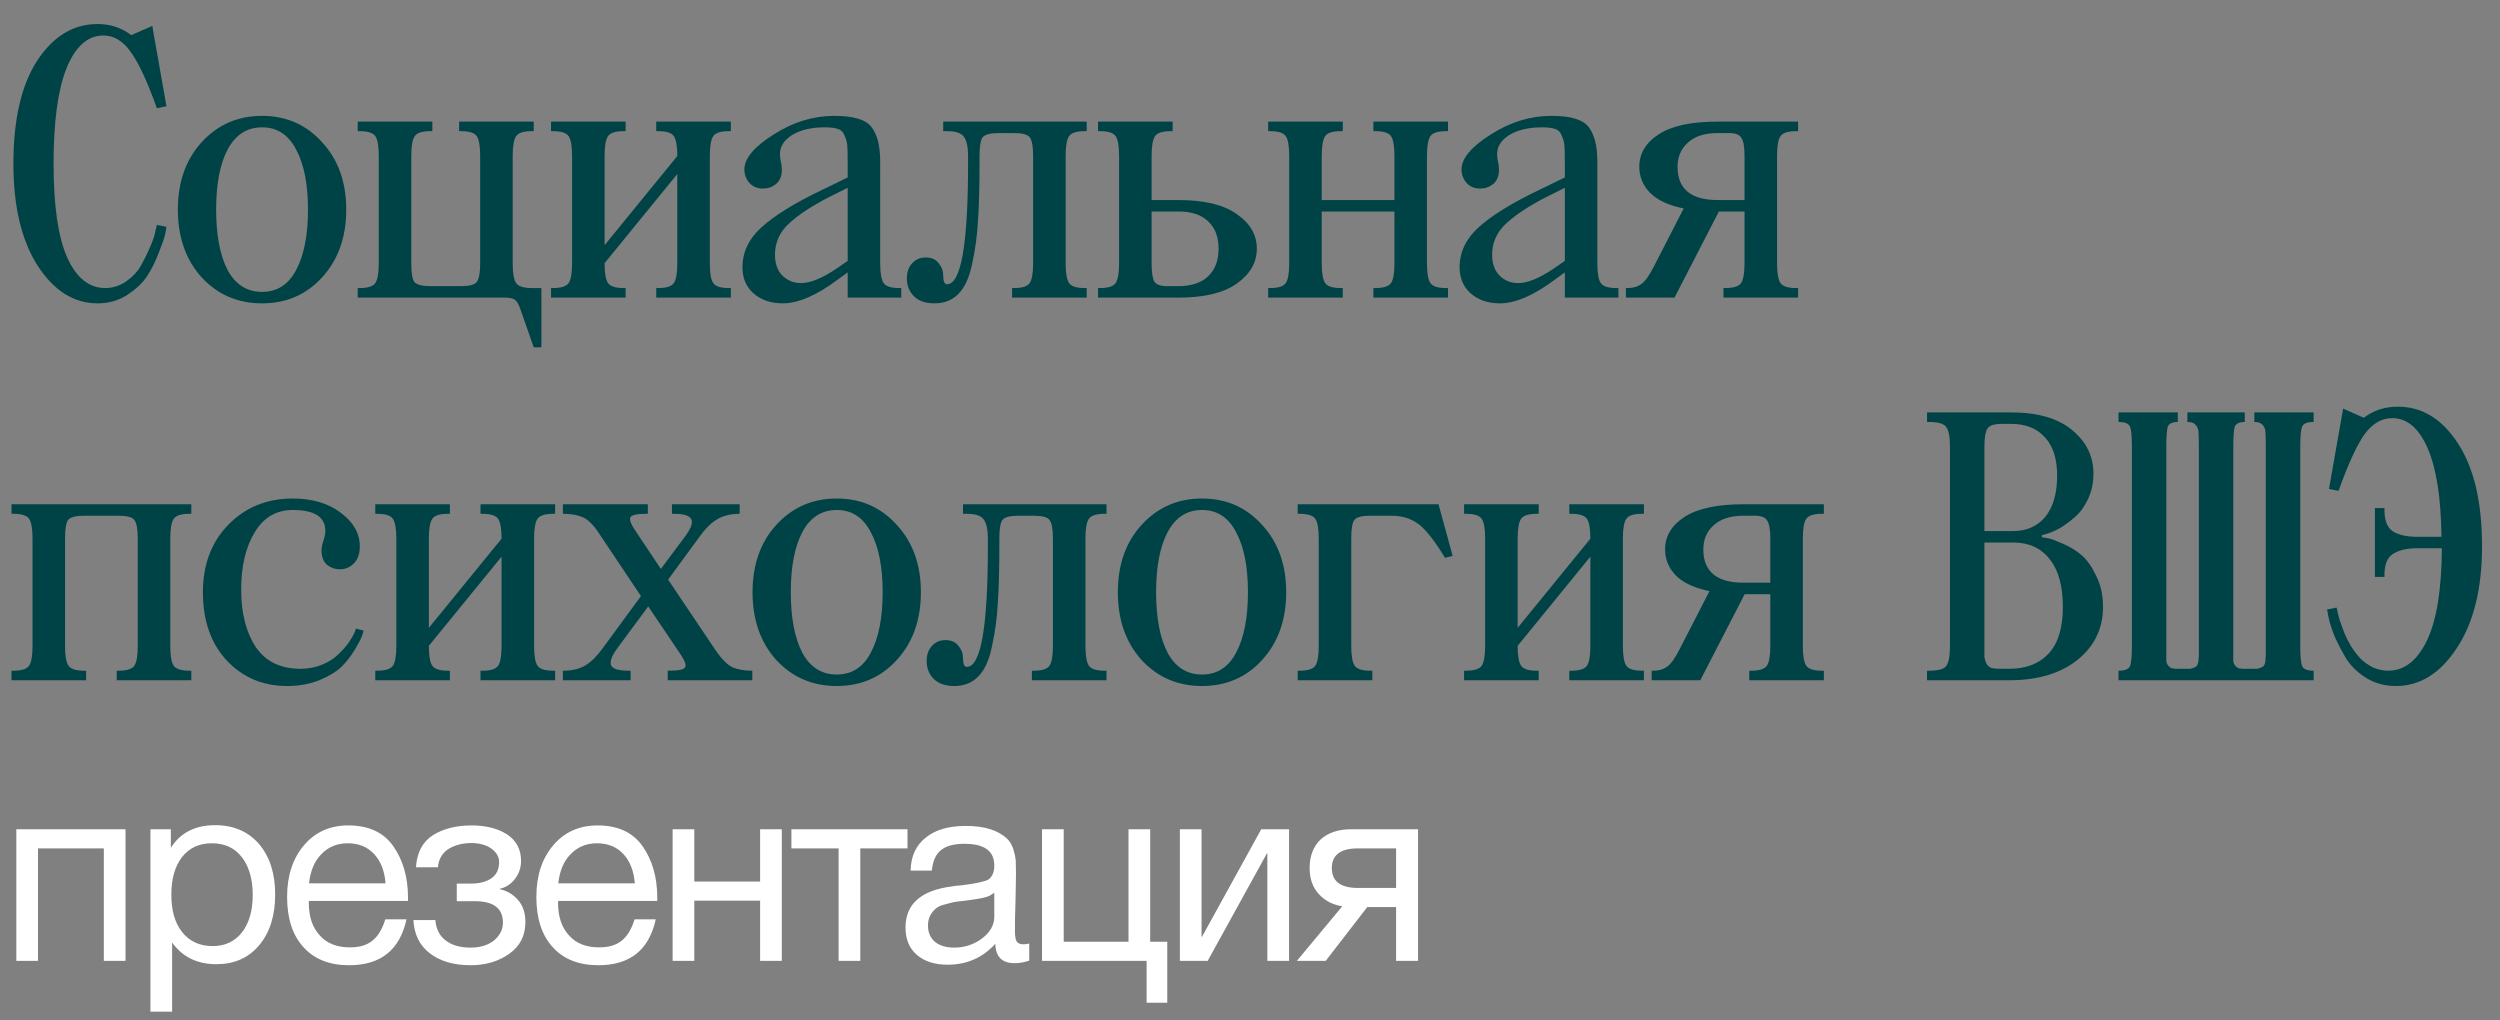<?xml version="1.0" encoding="UTF-8"?> <svg xmlns="http://www.w3.org/2000/svg" width="294" height="120" viewBox="0 0 294 120" fill="none"><rect x="0" y="0" width="294" height="120" fill="#808080" stroke="none"/><path d="M4.47 113H1.92V97.52H14.76V113H12.21V99.77H4.47V113ZM20.09 97.52V99.71C21.2 97.94 22.94 97.04 25.31 97.04C27.47 97.04 29.18 97.79 30.44 99.23C31.7 100.7 32.36 102.68 32.36 105.17C32.36 107.69 31.73 109.67 30.47 111.17C29.21 112.67 27.53 113.39 25.43 113.39C23.21 113.39 21.47 112.55 20.24 110.84V118.97H17.69V97.52H20.09ZM24.92 99.17C23.42 99.17 22.25 99.71 21.41 100.79C20.57 101.87 20.15 103.34 20.15 105.2C20.15 107.09 20.57 108.56 21.44 109.64C22.31 110.72 23.51 111.26 25.01 111.26C26.45 111.26 27.62 110.72 28.46 109.64C29.3 108.56 29.72 107.09 29.72 105.23C29.72 103.34 29.27 101.87 28.43 100.79C27.59 99.71 26.42 99.17 24.92 99.17ZM47.803 108.11C47.023 111.71 44.773 113.51 41.053 113.51C38.773 113.51 36.973 112.82 35.683 111.38C34.393 109.97 33.763 107.99 33.763 105.47C33.763 102.98 34.423 100.97 35.743 99.41C37.063 97.85 38.803 97.07 40.963 97.07C43.333 97.07 45.103 97.88 46.243 99.5C47.383 101.12 47.983 103.13 47.983 105.59V105.95H36.343L36.313 106.13C36.313 107.78 36.733 109.07 37.603 110C38.443 110.96 39.643 111.41 41.143 111.41C42.253 111.41 43.123 111.17 43.783 110.63C44.443 110.12 44.953 109.28 45.313 108.11H47.803ZM45.343 103.88C45.223 102.41 44.773 101.27 43.993 100.43C43.213 99.59 42.163 99.17 40.903 99.17C39.643 99.17 38.623 99.59 37.813 100.43C36.973 101.27 36.493 102.44 36.343 103.88H45.343ZM48.916 101.99C49.036 100.25 49.696 98.99 50.926 98.21C52.126 97.46 53.656 97.07 55.456 97.07C57.136 97.07 58.546 97.43 59.626 98.12C60.706 98.84 61.276 99.86 61.276 101.24C61.276 102.08 61.006 102.8 60.526 103.4C60.046 104 59.446 104.39 58.786 104.51V104.57C59.596 104.75 60.286 105.14 60.886 105.8C61.486 106.46 61.786 107.33 61.786 108.44C61.786 110.03 61.156 111.26 59.896 112.16C58.636 113.06 57.106 113.51 55.366 113.51C53.326 113.51 51.736 113.03 50.536 112.1C49.336 111.17 48.706 109.88 48.616 108.2H51.196C51.286 109.28 51.706 110.09 52.456 110.63C53.176 111.17 54.136 111.44 55.336 111.44C56.506 111.44 57.436 111.14 58.126 110.57C58.786 110 59.146 109.31 59.146 108.5C59.146 106.82 58.036 105.98 55.846 105.98H53.716V103.91H55.426C56.386 103.91 57.196 103.7 57.796 103.28C58.396 102.86 58.696 102.23 58.696 101.36C58.696 100.76 58.396 100.25 57.796 99.8C57.196 99.38 56.416 99.14 55.426 99.14C54.406 99.14 53.506 99.38 52.756 99.83C52.006 100.31 51.586 101.03 51.496 101.99H48.916ZM77.116 108.11C76.336 111.71 74.086 113.51 70.366 113.51C68.086 113.51 66.286 112.82 64.996 111.38C63.706 109.97 63.076 107.99 63.076 105.47C63.076 102.98 63.736 100.97 65.056 99.41C66.376 97.85 68.116 97.07 70.276 97.07C72.646 97.07 74.416 97.88 75.556 99.5C76.696 101.12 77.296 103.13 77.296 105.59V105.95H65.656L65.626 106.13C65.626 107.78 66.046 109.07 66.916 110C67.756 110.96 68.956 111.41 70.456 111.41C71.566 111.41 72.436 111.17 73.096 110.63C73.756 110.12 74.266 109.28 74.626 108.11H77.116ZM74.656 103.88C74.536 102.41 74.086 101.27 73.306 100.43C72.526 99.59 71.476 99.17 70.216 99.17C68.956 99.17 67.936 99.59 67.126 100.43C66.286 101.27 65.806 102.44 65.656 103.88H74.656ZM81.65 113H79.1V97.52H81.65V103.67H89.39V97.52H91.94V113H89.39V105.92H81.65V113ZM106.72 99.77H101.17V113H98.62V99.77H93.07V97.52H106.72V99.77ZM121.039 110.96V112.97C120.499 113.15 119.929 113.27 119.299 113.27C117.829 113.27 117.079 112.49 117.049 110.99C115.579 112.61 113.719 113.45 111.439 113.45C109.909 113.45 108.709 113.06 107.809 112.28C106.909 111.5 106.489 110.42 106.489 109.07C106.489 106.31 108.319 104.69 111.979 104.24C112.219 104.18 112.549 104.15 113.029 104.12C114.769 103.91 115.819 103.67 116.239 103.43C116.689 103.1 116.929 102.56 116.929 101.78C116.929 100.07 115.759 99.23 113.419 99.23C112.219 99.23 111.289 99.47 110.689 99.95C110.059 100.43 109.699 101.24 109.579 102.38H107.089C107.119 100.7 107.719 99.41 108.859 98.51C109.999 97.58 111.559 97.13 113.569 97.13C115.729 97.13 117.349 97.61 118.429 98.63C118.759 98.93 118.999 99.35 119.179 99.89C119.329 100.4 119.419 100.82 119.449 101.15C119.449 101.48 119.479 101.99 119.479 102.65C119.479 103.4 119.449 104.54 119.419 106.07C119.359 107.63 119.359 108.77 119.359 109.52C119.359 110.09 119.419 110.48 119.569 110.72C119.719 110.96 119.989 111.05 120.409 111.05C120.559 111.05 120.769 111.02 121.039 110.96ZM116.929 104.99C116.749 105.11 116.539 105.23 116.359 105.35C116.149 105.44 115.879 105.53 115.579 105.59C115.279 105.65 115.069 105.68 114.949 105.71C114.829 105.74 114.589 105.77 114.169 105.83C113.749 105.89 113.509 105.92 113.509 105.92C112.879 105.98 112.459 106.04 112.279 106.07C112.099 106.1 111.739 106.19 111.199 106.34C110.659 106.46 110.299 106.64 110.089 106.82C109.849 107 109.639 107.24 109.429 107.6C109.219 107.96 109.129 108.38 109.129 108.86C109.129 109.64 109.399 110.27 109.939 110.75C110.479 111.2 111.259 111.44 112.219 111.44C113.419 111.44 114.529 111.08 115.489 110.36C116.449 109.64 116.929 108.77 116.929 107.81V104.99ZM134.842 117.92V113H122.542V97.52H125.092V110.75H132.712V97.52H135.262V110.75H137.272V117.92H134.842ZM142.022 113H138.752V97.52H141.302V110.15H141.362L148.322 97.52H151.592V113H149.042V100.37H148.982L142.022 113ZM166.762 113H164.182V106.67H160.792L155.902 113H152.512L157.852 106.58C156.712 106.4 155.812 105.92 155.092 105.14C154.372 104.36 154.012 103.34 154.012 102.08C154.012 100.64 154.462 99.53 155.302 98.72C156.172 97.94 157.372 97.52 158.902 97.52H166.762V113ZM164.182 99.77H159.682C157.642 99.77 156.622 100.55 156.622 102.08C156.622 103.64 157.642 104.42 159.682 104.42H164.182V99.77Z" fill="white"></path><path d="M6.3 19.25C6.3 24.23 6.84 27.92 7.92 30.32C9 32.69 10.485 33.875 12.375 33.875C13.245 33.875 14.055 33.62 14.805 33.11C15.555 32.6 16.14 31.985 16.56 31.265C16.98 30.515 17.34 29.78 17.64 29.06C17.97 28.34 18.18 27.725 18.27 27.215L18.45 26.45L19.575 26.675C19.545 26.915 19.485 27.245 19.395 27.665C19.305 28.055 19.05 28.775 18.63 29.825C18.24 30.845 17.775 31.76 17.235 32.57C16.695 33.35 15.915 34.07 14.895 34.73C13.875 35.36 12.735 35.675 11.475 35.675C8.685 35.675 6.33 34.19 4.41 31.22C2.52 28.25 1.575 24.26 1.575 19.25C1.575 14.06 2.505 10.025 4.365 7.145C6.255 4.265 8.625 2.825 11.475 2.825C12.975 2.825 14.295 3.26 15.435 4.13L17.91 3.05L19.575 12.5L18.45 12.725C17.31 9.545 16.275 7.325 15.345 6.065C14.445 4.805 13.38 4.175 12.15 4.175C10.32 4.175 8.88 5.45 7.83 8C6.81 10.55 6.3 14.3 6.3 19.25ZM23.708 32.615C21.848 30.545 20.918 27.89 20.918 24.65C20.918 21.41 21.848 18.77 23.708 16.73C25.598 14.66 27.968 13.625 30.818 13.625C33.668 13.625 36.023 14.66 37.883 16.73C39.773 18.77 40.718 21.41 40.718 24.65C40.718 27.89 39.773 30.545 37.883 32.615C36.023 34.655 33.668 35.675 30.818 35.675C27.968 35.675 25.598 34.655 23.708 32.615ZM26.768 17.585C25.868 19.295 25.418 21.65 25.418 24.65C25.418 27.65 25.868 30.02 26.768 31.76C27.698 33.47 29.048 34.325 30.818 34.325C32.588 34.325 33.923 33.47 34.823 31.76C35.753 30.02 36.218 27.65 36.218 24.65C36.218 21.65 35.753 19.295 34.823 17.585C33.923 15.845 32.588 14.975 30.818 14.975C29.048 14.975 27.698 15.845 26.768 17.585ZM44.543 30.95V18.35C44.543 17.18 44.408 16.4 44.138 16.01C43.868 15.62 43.253 15.425 42.293 15.425H42.068V14.3H50.843V15.425H50.618C49.658 15.425 49.043 15.62 48.773 16.01C48.503 16.4 48.368 17.18 48.368 18.35V30.95C48.368 32.09 48.488 32.825 48.728 33.155C48.998 33.485 49.628 33.65 50.618 33.65H54.218C55.208 33.65 55.823 33.485 56.063 33.155C56.333 32.825 56.468 32.09 56.468 30.95V18.35C56.468 17.18 56.333 16.4 56.063 16.01C55.793 15.62 55.178 15.425 54.218 15.425H53.993V14.3H62.768V15.425H62.543C61.583 15.425 60.968 15.62 60.698 16.01C60.428 16.4 60.293 17.18 60.293 18.35V30.95C60.293 32.12 60.428 32.9 60.698 33.29C60.968 33.68 61.583 33.875 62.543 33.875H63.668V40.85H62.768L61.193 36.35C61.013 35.81 60.803 35.45 60.563 35.27C60.353 35.09 59.963 35 59.393 35H42.068V33.875H42.293C43.253 33.875 43.868 33.68 44.138 33.29C44.408 32.9 44.543 32.12 44.543 30.95ZM79.65 30.95V20.465L71.1 30.95C71.1 32.12 71.235 32.9 71.505 33.29C71.775 33.68 72.39 33.875 73.35 33.875H73.575V35H64.8V33.875H65.025C65.985 33.875 66.6 33.68 66.87 33.29C67.14 32.9 67.275 32.12 67.275 30.95V18.35C67.275 17.18 67.14 16.4 66.87 16.01C66.6 15.62 65.985 15.425 65.025 15.425H64.8V14.3H73.575V15.425H73.35C72.39 15.425 71.775 15.62 71.505 16.01C71.235 16.4 71.1 17.18 71.1 18.35V28.835L79.65 18.35C79.65 17.18 79.515 16.4 79.245 16.01C78.975 15.62 78.36 15.425 77.4 15.425H77.175V14.3H85.95V15.425H85.725C84.765 15.425 84.15 15.62 83.88 16.01C83.61 16.4 83.475 17.18 83.475 18.35V30.95C83.475 32.12 83.61 32.9 83.88 33.29C84.15 33.68 84.765 33.875 85.725 33.875H85.95V35H77.175V33.875H77.4C78.36 33.875 78.975 33.68 79.245 33.29C79.515 32.9 79.65 32.12 79.65 30.95ZM103.512 19.025V30.95C103.512 32.12 103.647 32.9 103.917 33.29C104.187 33.68 104.802 33.875 105.762 33.875H105.987V35H99.687V32.03L98.517 32.885C96.027 34.745 93.867 35.675 92.037 35.675C90.657 35.675 89.517 35.285 88.617 34.505C87.747 33.725 87.312 32.705 87.312 31.445C87.312 29.645 88.062 28.07 89.562 26.72C91.092 25.34 93.417 23.9 96.537 22.4L99.687 20.87V19.025C99.687 18.125 99.672 17.495 99.642 17.135C99.612 16.745 99.507 16.355 99.327 15.965C99.177 15.545 98.907 15.275 98.517 15.155C98.157 15.035 97.647 14.975 96.987 14.975C95.427 14.975 94.152 15.275 93.162 15.875C92.202 16.475 91.722 17.225 91.722 18.125C91.722 18.305 91.752 18.575 91.812 18.935C91.902 19.295 91.947 19.64 91.947 19.97C91.947 20.69 91.722 21.245 91.272 21.635C90.822 21.995 90.312 22.175 89.742 22.175C89.052 22.175 88.512 21.95 88.122 21.5C87.732 21.05 87.537 20.525 87.537 19.925C87.537 18.635 88.677 17.27 90.957 15.83C93.237 14.36 95.622 13.625 98.112 13.625C100.362 13.625 101.817 14.06 102.477 14.93C103.167 15.8 103.512 17.165 103.512 19.025ZM98.382 31.58L99.687 30.68V22.085L97.437 23.21C95.457 24.23 93.912 25.25 92.802 26.27C91.692 27.29 91.137 28.52 91.137 29.96C91.137 30.98 91.422 31.79 91.992 32.39C92.592 32.99 93.327 33.29 94.197 33.29C95.307 33.29 96.702 32.72 98.382 31.58ZM125.32 18.35V30.95C125.32 32.12 125.455 32.9 125.725 33.29C125.995 33.68 126.61 33.875 127.57 33.875H127.795V35H119.02V33.875H119.245C120.205 33.875 120.82 33.68 121.09 33.29C121.36 32.9 121.495 32.12 121.495 30.95V18.35C121.495 17.21 121.36 16.475 121.09 16.145C120.85 15.815 120.235 15.65 119.245 15.65H117.445C116.455 15.65 115.825 15.815 115.555 16.145C115.315 16.475 115.195 17.21 115.195 18.35V19.025C115.195 21.875 115.135 24.17 115.015 25.91C114.925 27.62 114.7 29.3 114.34 30.95C114.01 32.6 113.47 33.8 112.72 34.55C112 35.3 111.055 35.675 109.885 35.675C108.865 35.675 108.07 35.405 107.5 34.865C106.93 34.295 106.645 33.59 106.645 32.75C106.645 32 106.855 31.4 107.275 30.95C107.695 30.5 108.22 30.275 108.85 30.275C109.54 30.275 110.05 30.5 110.38 30.95C110.74 31.37 110.92 31.85 110.92 32.39C110.92 33.08 111.07 33.425 111.37 33.425C113.02 33.425 113.845 28.7 113.845 19.25V18.35C113.845 17.33 113.695 16.595 113.395 16.145C113.095 15.665 112.42 15.425 111.37 15.425H110.92V14.3H127.795V15.425H127.57C126.61 15.425 125.995 15.62 125.725 16.01C125.455 16.4 125.32 17.18 125.32 18.35ZM135.429 18.35V23.525H138.579C141.639 23.525 143.934 24.08 145.464 25.19C147.024 26.27 147.804 27.62 147.804 29.24C147.804 30.86 147.024 32.225 145.464 33.335C143.934 34.445 141.639 35 138.579 35H129.129V33.875H129.354C130.314 33.875 130.929 33.68 131.199 33.29C131.469 32.9 131.604 32.12 131.604 30.95V18.35C131.604 17.18 131.469 16.4 131.199 16.01C130.929 15.62 130.314 15.425 129.354 15.425H129.129V14.3H137.904V15.425H137.679C136.719 15.425 136.104 15.62 135.834 16.01C135.564 16.4 135.429 17.18 135.429 18.35ZM137.229 33.65H138.579C140.109 33.65 141.279 33.26 142.089 32.48C142.899 31.7 143.304 30.62 143.304 29.24C143.304 27.86 142.899 26.795 142.089 26.045C141.309 25.265 140.139 24.875 138.579 24.875H135.429V30.95C135.429 32 135.534 32.72 135.744 33.11C135.984 33.47 136.479 33.65 137.229 33.65ZM163.986 30.95V24.875H155.436V30.95C155.436 32.12 155.571 32.9 155.841 33.29C156.111 33.68 156.726 33.875 157.686 33.875H157.911V35H149.136V33.875H149.361C150.321 33.875 150.936 33.68 151.206 33.29C151.476 32.9 151.611 32.12 151.611 30.95V18.35C151.611 17.18 151.476 16.4 151.206 16.01C150.936 15.62 150.321 15.425 149.361 15.425H149.136V14.3H157.911V15.425H157.686C156.726 15.425 156.111 15.62 155.841 16.01C155.571 16.4 155.436 17.18 155.436 18.35V23.525H163.986V18.35C163.986 17.18 163.851 16.4 163.581 16.01C163.311 15.62 162.696 15.425 161.736 15.425H161.511V14.3H170.286V15.425H170.061C169.101 15.425 168.486 15.62 168.216 16.01C167.946 16.4 167.811 17.18 167.811 18.35V30.95C167.811 32.12 167.946 32.9 168.216 33.29C168.486 33.68 169.101 33.875 170.061 33.875H170.286V35H161.511V33.875H161.736C162.696 33.875 163.311 33.68 163.581 33.29C163.851 32.9 163.986 32.12 163.986 30.95ZM187.849 19.025V30.95C187.849 32.12 187.984 32.9 188.254 33.29C188.524 33.68 189.139 33.875 190.099 33.875H190.324V35H184.024V32.03L182.854 32.885C180.364 34.745 178.204 35.675 176.374 35.675C174.994 35.675 173.854 35.285 172.954 34.505C172.084 33.725 171.649 32.705 171.649 31.445C171.649 29.645 172.399 28.07 173.899 26.72C175.429 25.34 177.754 23.9 180.874 22.4L184.024 20.87V19.025C184.024 18.125 184.009 17.495 183.979 17.135C183.949 16.745 183.844 16.355 183.664 15.965C183.514 15.545 183.244 15.275 182.854 15.155C182.494 15.035 181.984 14.975 181.324 14.975C179.764 14.975 178.489 15.275 177.499 15.875C176.539 16.475 176.059 17.225 176.059 18.125C176.059 18.305 176.089 18.575 176.149 18.935C176.239 19.295 176.284 19.64 176.284 19.97C176.284 20.69 176.059 21.245 175.609 21.635C175.159 21.995 174.649 22.175 174.079 22.175C173.389 22.175 172.849 21.95 172.459 21.5C172.069 21.05 171.874 20.525 171.874 19.925C171.874 18.635 173.014 17.27 175.294 15.83C177.574 14.36 179.959 13.625 182.449 13.625C184.699 13.625 186.154 14.06 186.814 14.93C187.504 15.8 187.849 17.165 187.849 19.025ZM182.719 31.58L184.024 30.68V22.085L181.774 23.21C179.794 24.23 178.249 25.25 177.139 26.27C176.029 27.29 175.474 28.52 175.474 29.96C175.474 30.98 175.759 31.79 176.329 32.39C176.929 32.99 177.664 33.29 178.534 33.29C179.644 33.29 181.039 32.72 182.719 31.58ZM205.156 30.95V24.875H202.141L196.921 35H191.206V33.875H191.431C192.061 33.875 192.601 33.71 193.051 33.38C193.501 33.05 194.011 32.315 194.581 31.175L198.001 24.515C196.231 24.155 194.911 23.54 194.041 22.67C193.201 21.8 192.781 20.78 192.781 19.61C192.781 18.05 193.546 16.775 195.076 15.785C196.606 14.795 198.916 14.3 202.006 14.3H211.456V15.425H211.231C210.271 15.425 209.656 15.62 209.386 16.01C209.116 16.4 208.981 17.18 208.981 18.35V30.95C208.981 32.12 209.116 32.9 209.386 33.29C209.656 33.68 210.271 33.875 211.231 33.875H211.456V35H202.681V33.875H202.906C203.866 33.875 204.481 33.68 204.751 33.29C205.021 32.9 205.156 32.12 205.156 30.95ZM203.356 15.65H202.006C200.476 15.65 199.306 16.025 198.496 16.775C197.686 17.495 197.281 18.44 197.281 19.61C197.281 22.22 198.856 23.525 202.006 23.525H205.156V18.35C205.156 17.3 205.036 16.595 204.796 16.235C204.586 15.845 204.106 15.65 203.356 15.65ZM20.025 63.35V75.95C20.025 77.12 20.16 77.9 20.43 78.29C20.7 78.68 21.315 78.875 22.275 78.875H22.5V80H13.725V78.875H13.95C14.91 78.875 15.525 78.68 15.795 78.29C16.065 77.9 16.2 77.12 16.2 75.95V63.35C16.2 62.21 16.065 61.475 15.795 61.145C15.555 60.815 14.94 60.65 13.95 60.65H9.9C8.91 60.65 8.28 60.815 8.01 61.145C7.77 61.475 7.65 62.21 7.65 63.35V75.95C7.65 77.12 7.785 77.9 8.055 78.29C8.325 78.68 8.94 78.875 9.9 78.875H10.125V80H1.35V78.875H1.575C2.535 78.875 3.15 78.68 3.42 78.29C3.69 77.9 3.825 77.12 3.825 75.95V63.35C3.825 62.18 3.69 61.4 3.42 61.01C3.15 60.62 2.535 60.425 1.575 60.425H1.35V59.3H22.5V60.425H22.275C21.315 60.425 20.7 60.62 20.43 61.01C20.16 61.4 20.025 62.18 20.025 63.35ZM28.362 69.335C28.362 72.095 28.932 74.345 30.072 76.085C31.242 77.795 32.997 78.65 35.337 78.65C36.267 78.65 37.122 78.485 37.902 78.155C38.682 77.825 39.297 77.435 39.747 76.985C40.227 76.535 40.632 76.085 40.962 75.635C41.292 75.155 41.532 74.75 41.682 74.42L41.862 73.925L42.762 74.15C42.732 74.33 42.657 74.57 42.537 74.87C42.447 75.14 42.177 75.65 41.727 76.4C41.277 77.15 40.752 77.825 40.152 78.425C39.552 78.995 38.682 79.52 37.542 80C36.402 80.45 35.142 80.675 33.762 80.675C30.912 80.675 28.542 79.67 26.652 77.66C24.792 75.65 23.862 72.98 23.862 69.65C23.862 66.41 24.852 63.77 26.832 61.73C28.842 59.66 31.377 58.625 34.437 58.625C36.717 58.625 38.592 59.18 40.062 60.29C41.562 61.4 42.312 62.72 42.312 64.25C42.312 65.15 42.072 65.825 41.592 66.275C41.142 66.725 40.602 66.95 39.972 66.95C39.402 66.95 38.892 66.77 38.442 66.41C38.022 66.02 37.812 65.465 37.812 64.745C37.812 64.415 37.887 64.025 38.037 63.575C38.187 63.125 38.262 62.75 38.262 62.45C38.262 60.8 36.987 59.975 34.437 59.975C32.487 59.975 30.987 60.86 29.937 62.63C28.887 64.37 28.362 66.605 28.362 69.335ZM58.983 75.95V65.465L50.433 75.95C50.433 77.12 50.568 77.9 50.838 78.29C51.108 78.68 51.723 78.875 52.683 78.875H52.908V80H44.133V78.875H44.358C45.318 78.875 45.933 78.68 46.203 78.29C46.473 77.9 46.608 77.12 46.608 75.95V63.35C46.608 62.18 46.473 61.4 46.203 61.01C45.933 60.62 45.318 60.425 44.358 60.425H44.133V59.3H52.908V60.425H52.683C51.723 60.425 51.108 60.62 50.838 61.01C50.568 61.4 50.433 62.18 50.433 63.35V73.835L58.983 63.35C58.983 62.18 58.848 61.4 58.578 61.01C58.308 60.62 57.693 60.425 56.733 60.425H56.508V59.3H65.283V60.425H65.058C64.098 60.425 63.483 60.62 63.213 61.01C62.943 61.4 62.808 62.18 62.808 63.35V75.95C62.808 77.12 62.943 77.9 63.213 78.29C63.483 78.68 64.098 78.875 65.058 78.875H65.283V80H56.508V78.875H56.733C57.693 78.875 58.308 78.68 58.578 78.29C58.848 77.9 58.983 77.12 58.983 75.95ZM79.021 60.425V59.3H86.986V60.425C85.906 60.425 85.006 60.65 84.286 61.1C83.596 61.52 82.921 62.195 82.261 63.125L78.571 68.165L84.196 76.535C84.886 77.525 85.531 78.17 86.131 78.47C86.761 78.74 87.541 78.875 88.471 78.875V80H78.526V78.875H78.751C79.861 78.875 80.476 78.725 80.596 78.425C80.716 78.125 80.446 77.51 79.786 76.58L76.231 71.315L72.676 76.13C71.956 77.09 71.686 77.795 71.866 78.245C72.046 78.665 72.736 78.875 73.936 78.875H74.161V80H66.196V78.875C67.276 78.875 68.161 78.665 68.851 78.245C69.541 77.825 70.231 77.135 70.921 76.175L75.376 70.1L70.471 62.765C69.811 61.745 69.166 61.1 68.536 60.83C67.936 60.56 67.156 60.425 66.196 60.425V59.3H76.186V60.425H75.961C74.851 60.425 74.236 60.575 74.116 60.875C73.996 61.175 74.266 61.79 74.926 62.72L77.716 66.905L80.506 63.17C81.226 62.21 81.496 61.52 81.316 61.1C81.136 60.65 80.446 60.425 79.246 60.425H79.021ZM91.289 77.615C89.429 75.545 88.499 72.89 88.499 69.65C88.499 66.41 89.429 63.77 91.289 61.73C93.179 59.66 95.549 58.625 98.399 58.625C101.249 58.625 103.604 59.66 105.464 61.73C107.354 63.77 108.299 66.41 108.299 69.65C108.299 72.89 107.354 75.545 105.464 77.615C103.604 79.655 101.249 80.675 98.399 80.675C95.549 80.675 93.179 79.655 91.289 77.615ZM94.349 62.585C93.449 64.295 92.999 66.65 92.999 69.65C92.999 72.65 93.449 75.02 94.349 76.76C95.279 78.47 96.629 79.325 98.399 79.325C100.169 79.325 101.504 78.47 102.404 76.76C103.334 75.02 103.799 72.65 103.799 69.65C103.799 66.65 103.334 64.295 102.404 62.585C101.504 60.845 100.169 59.975 98.399 59.975C96.629 59.975 95.279 60.845 94.349 62.585ZM127.649 63.35V75.95C127.649 77.12 127.784 77.9 128.054 78.29C128.324 78.68 128.939 78.875 129.899 78.875H130.124V80H121.349V78.875H121.574C122.534 78.875 123.149 78.68 123.419 78.29C123.689 77.9 123.824 77.12 123.824 75.95V63.35C123.824 62.21 123.689 61.475 123.419 61.145C123.179 60.815 122.564 60.65 121.574 60.65H119.774C118.784 60.65 118.154 60.815 117.884 61.145C117.644 61.475 117.524 62.21 117.524 63.35V64.025C117.524 66.875 117.464 69.17 117.344 70.91C117.254 72.62 117.029 74.3 116.669 75.95C116.339 77.6 115.799 78.8 115.049 79.55C114.329 80.3 113.384 80.675 112.214 80.675C111.194 80.675 110.399 80.405 109.829 79.865C109.259 79.295 108.974 78.59 108.974 77.75C108.974 77 109.184 76.4 109.604 75.95C110.024 75.5 110.549 75.275 111.179 75.275C111.869 75.275 112.379 75.5 112.709 75.95C113.069 76.37 113.249 76.85 113.249 77.39C113.249 78.08 113.399 78.425 113.699 78.425C115.349 78.425 116.174 73.7 116.174 64.25V63.35C116.174 62.33 116.024 61.595 115.724 61.145C115.424 60.665 114.749 60.425 113.699 60.425H113.249V59.3H130.124V60.425H129.899C128.939 60.425 128.324 60.62 128.054 61.01C127.784 61.4 127.649 62.18 127.649 63.35ZM134.248 77.615C132.388 75.545 131.458 72.89 131.458 69.65C131.458 66.41 132.388 63.77 134.248 61.73C136.138 59.66 138.508 58.625 141.358 58.625C144.208 58.625 146.563 59.66 148.423 61.73C150.313 63.77 151.258 66.41 151.258 69.65C151.258 72.89 150.313 75.545 148.423 77.615C146.563 79.655 144.208 80.675 141.358 80.675C138.508 80.675 136.138 79.655 134.248 77.615ZM137.308 62.585C136.408 64.295 135.958 66.65 135.958 69.65C135.958 72.65 136.408 75.02 137.308 76.76C138.238 78.47 139.588 79.325 141.358 79.325C143.128 79.325 144.463 78.47 145.363 76.76C146.293 75.02 146.758 72.65 146.758 69.65C146.758 66.65 146.293 64.295 145.363 62.585C144.463 60.845 143.128 59.975 141.358 59.975C139.588 59.975 138.238 60.845 137.308 62.585ZM152.608 59.3H169.168L170.833 65.375L169.933 65.6C168.733 63.62 167.698 62.3 166.828 61.64C165.958 60.98 164.893 60.65 163.633 60.65H161.158C160.168 60.65 159.538 60.815 159.268 61.145C159.028 61.475 158.908 62.21 158.908 63.35V75.95C158.908 77.12 159.043 77.9 159.313 78.29C159.583 78.68 160.198 78.875 161.158 78.875H161.383V80H152.608V78.875H152.833C153.793 78.875 154.408 78.68 154.678 78.29C154.948 77.9 155.083 77.12 155.083 75.95V63.35C155.083 62.18 154.948 61.4 154.678 61.01C154.408 60.62 153.793 60.425 152.833 60.425H152.608V59.3ZM187.026 75.95V65.465L178.476 75.95C178.476 77.12 178.611 77.9 178.881 78.29C179.151 78.68 179.766 78.875 180.726 78.875H180.951V80H172.176V78.875H172.401C173.361 78.875 173.976 78.68 174.246 78.29C174.516 77.9 174.651 77.12 174.651 75.95V63.35C174.651 62.18 174.516 61.4 174.246 61.01C173.976 60.62 173.361 60.425 172.401 60.425H172.176V59.3H180.951V60.425H180.726C179.766 60.425 179.151 60.62 178.881 61.01C178.611 61.4 178.476 62.18 178.476 63.35V73.835L187.026 63.35C187.026 62.18 186.891 61.4 186.621 61.01C186.351 60.62 185.736 60.425 184.776 60.425H184.551V59.3H193.326V60.425H193.101C192.141 60.425 191.526 60.62 191.256 61.01C190.986 61.4 190.851 62.18 190.851 63.35V75.95C190.851 77.12 190.986 77.9 191.256 78.29C191.526 78.68 192.141 78.875 193.101 78.875H193.326V80H184.551V78.875H184.776C185.736 78.875 186.351 78.68 186.621 78.29C186.891 77.9 187.026 77.12 187.026 75.95ZM208.188 75.95V69.875H205.173L199.953 80H194.238V78.875H194.463C195.093 78.875 195.633 78.71 196.083 78.38C196.533 78.05 197.043 77.315 197.613 76.175L201.033 69.515C199.263 69.155 197.943 68.54 197.073 67.67C196.233 66.8 195.813 65.78 195.813 64.61C195.813 63.05 196.578 61.775 198.108 60.785C199.638 59.795 201.948 59.3 205.038 59.3H214.488V60.425H214.263C213.303 60.425 212.688 60.62 212.418 61.01C212.148 61.4 212.013 62.18 212.013 63.35V75.95C212.013 77.12 212.148 77.9 212.418 78.29C212.688 78.68 213.303 78.875 214.263 78.875H214.488V80H205.713V78.875H205.938C206.898 78.875 207.513 78.68 207.783 78.29C208.053 77.9 208.188 77.12 208.188 75.95ZM206.388 60.65H205.038C203.508 60.65 202.338 61.025 201.528 61.775C200.718 62.495 200.313 63.44 200.313 64.61C200.313 67.22 201.888 68.525 205.038 68.525H208.188V63.35C208.188 62.3 208.068 61.595 207.828 61.235C207.618 60.845 207.138 60.65 206.388 60.65ZM226.617 80V78.875H226.842C227.922 78.875 228.597 78.695 228.867 78.335C229.167 77.945 229.317 77.15 229.317 75.95V52.55C229.317 51.35 229.167 50.57 228.867 50.21C228.597 49.82 227.922 49.625 226.842 49.625H226.617V48.5H236.517C239.637 48.5 242.022 49.19 243.672 50.57C245.352 51.95 246.192 53.66 246.192 55.7C246.192 56.78 245.982 57.77 245.562 58.67C245.142 59.57 244.632 60.275 244.032 60.785C243.462 61.295 242.877 61.73 242.277 62.09C241.677 62.42 241.167 62.645 240.747 62.765L240.117 62.945V63.17C240.327 63.2 240.582 63.245 240.882 63.305C241.212 63.365 241.782 63.575 242.592 63.935C243.432 64.295 244.167 64.745 244.797 65.285C245.427 65.825 245.997 66.635 246.507 67.715C247.047 68.765 247.317 69.98 247.317 71.36C247.317 73.91 246.312 75.995 244.302 77.615C242.292 79.205 239.622 80 236.292 80H226.617ZM236.742 63.8H233.367V75.95C233.367 76.58 233.367 77.015 233.367 77.255C233.397 77.495 233.472 77.75 233.592 78.02C233.742 78.29 233.952 78.47 234.222 78.56C234.492 78.62 234.882 78.65 235.392 78.65H236.292C238.272 78.65 239.817 78.05 240.927 76.85C242.037 75.65 242.592 73.82 242.592 71.36C242.592 68.93 242.082 67.07 241.062 65.78C240.042 64.46 238.602 63.8 236.742 63.8ZM236.517 49.85H235.392C234.522 49.85 233.967 50.03 233.727 50.39C233.487 50.75 233.367 51.47 233.367 52.55V62.45H236.742C238.332 62.45 239.592 61.895 240.522 60.785C241.452 59.645 241.917 58.025 241.917 55.925C241.917 53.945 241.437 52.445 240.477 51.425C239.547 50.375 238.227 49.85 236.517 49.85ZM272.085 80H249.135V78.875C249.885 78.875 250.335 78.695 250.485 78.335C250.635 77.975 250.71 77.18 250.71 75.95V52.55C250.71 51.32 250.635 50.525 250.485 50.165C250.335 49.805 249.885 49.625 249.135 49.625V48.5H256.11V49.625C255.48 49.625 255.09 49.805 254.94 50.165C254.82 50.525 254.76 51.32 254.76 52.55V75.95C254.76 76.1 254.76 76.295 254.76 76.535C254.76 76.745 254.76 76.91 254.76 77.03C254.76 77.12 254.76 77.255 254.76 77.435C254.76 77.585 254.76 77.705 254.76 77.795C254.79 77.855 254.82 77.945 254.85 78.065C254.91 78.185 254.955 78.26 254.985 78.29C255.045 78.32 255.105 78.38 255.165 78.47C255.255 78.53 255.36 78.575 255.48 78.605C255.6 78.605 255.72 78.62 255.84 78.65C255.99 78.65 256.155 78.65 256.335 78.65H257.01C257.22 78.65 257.4 78.65 257.55 78.65C257.7 78.62 257.82 78.59 257.91 78.56C258.03 78.5 258.12 78.455 258.18 78.425C258.27 78.395 258.345 78.32 258.405 78.2C258.465 78.08 258.495 77.99 258.495 77.93C258.525 77.87 258.54 77.75 258.54 77.57C258.57 77.36 258.585 77.21 258.585 77.12C258.585 77.03 258.585 76.85 258.585 76.58C258.585 76.31 258.585 76.1 258.585 75.95V52.55C258.585 51.68 258.57 51.08 258.54 50.75C258.51 50.42 258.39 50.15 258.18 49.94C258 49.73 257.685 49.625 257.235 49.625V48.5H263.985V49.625C263.355 49.625 262.965 49.805 262.815 50.165C262.695 50.525 262.635 51.32 262.635 52.55V75.95C262.635 76.1 262.635 76.295 262.635 76.535C262.635 76.745 262.635 76.91 262.635 77.03C262.635 77.12 262.635 77.255 262.635 77.435C262.635 77.585 262.635 77.705 262.635 77.795C262.665 77.855 262.695 77.945 262.725 78.065C262.785 78.185 262.83 78.26 262.86 78.29C262.92 78.32 262.98 78.38 263.04 78.47C263.13 78.53 263.235 78.575 263.355 78.605C263.475 78.605 263.595 78.62 263.715 78.65C263.865 78.65 264.03 78.65 264.21 78.65H264.885C265.095 78.65 265.275 78.65 265.425 78.65C265.575 78.62 265.695 78.59 265.785 78.56C265.905 78.5 265.995 78.455 266.055 78.425C266.145 78.395 266.22 78.32 266.28 78.2C266.34 78.08 266.37 77.99 266.37 77.93C266.4 77.87 266.415 77.75 266.415 77.57C266.445 77.36 266.46 77.21 266.46 77.12C266.46 77.03 266.46 76.85 266.46 76.58C266.46 76.31 266.46 76.1 266.46 75.95V52.55C266.46 51.68 266.445 51.08 266.415 50.75C266.385 50.42 266.265 50.15 266.055 49.94C265.875 49.73 265.56 49.625 265.11 49.625V48.5H272.085V49.625C271.335 49.625 270.885 49.805 270.735 50.165C270.585 50.525 270.51 51.32 270.51 52.55V75.95C270.51 77.18 270.585 77.975 270.735 78.335C270.885 78.695 271.335 78.875 272.085 78.875V80ZM281.313 49.175C280.083 49.175 279.003 49.805 278.073 51.065C277.173 52.325 276.153 54.545 275.013 57.725L273.888 57.5L275.553 48.05L277.983 49.13C279.123 48.26 280.458 47.825 281.988 47.825C284.838 47.825 287.193 49.265 289.053 52.145C290.943 55.025 291.888 59.06 291.888 64.25C291.888 69.23 290.898 73.22 288.918 76.22C286.968 79.19 284.583 80.675 281.763 80.675C280.503 80.675 279.363 80.375 278.343 79.775C277.323 79.145 276.528 78.395 275.958 77.525C275.418 76.625 274.953 75.74 274.563 74.87C274.203 73.97 273.963 73.22 273.843 72.62L273.663 71.675L274.788 71.45C274.818 71.54 274.848 71.675 274.878 71.855C274.908 72.035 274.998 72.395 275.148 72.935C275.328 73.445 275.508 73.94 275.688 74.42C275.868 74.87 276.123 75.38 276.453 75.95C276.813 76.52 277.188 77.015 277.578 77.435C277.968 77.825 278.448 78.17 279.018 78.47C279.618 78.74 280.233 78.875 280.863 78.875C282.753 78.875 284.268 77.69 285.408 75.32C286.548 72.95 287.133 69.335 287.163 64.475H284.238C283.038 64.475 282.093 64.7 281.403 65.15C280.743 65.57 280.413 66.395 280.413 67.625V67.85H279.288V59.75H280.413V59.975C280.413 61.205 280.743 62.045 281.403 62.495C282.093 62.915 283.038 63.125 284.238 63.125H287.118C287.058 58.535 286.518 55.07 285.498 52.73C284.478 50.36 283.083 49.175 281.313 49.175Z" fill="#004346"></path></svg> 